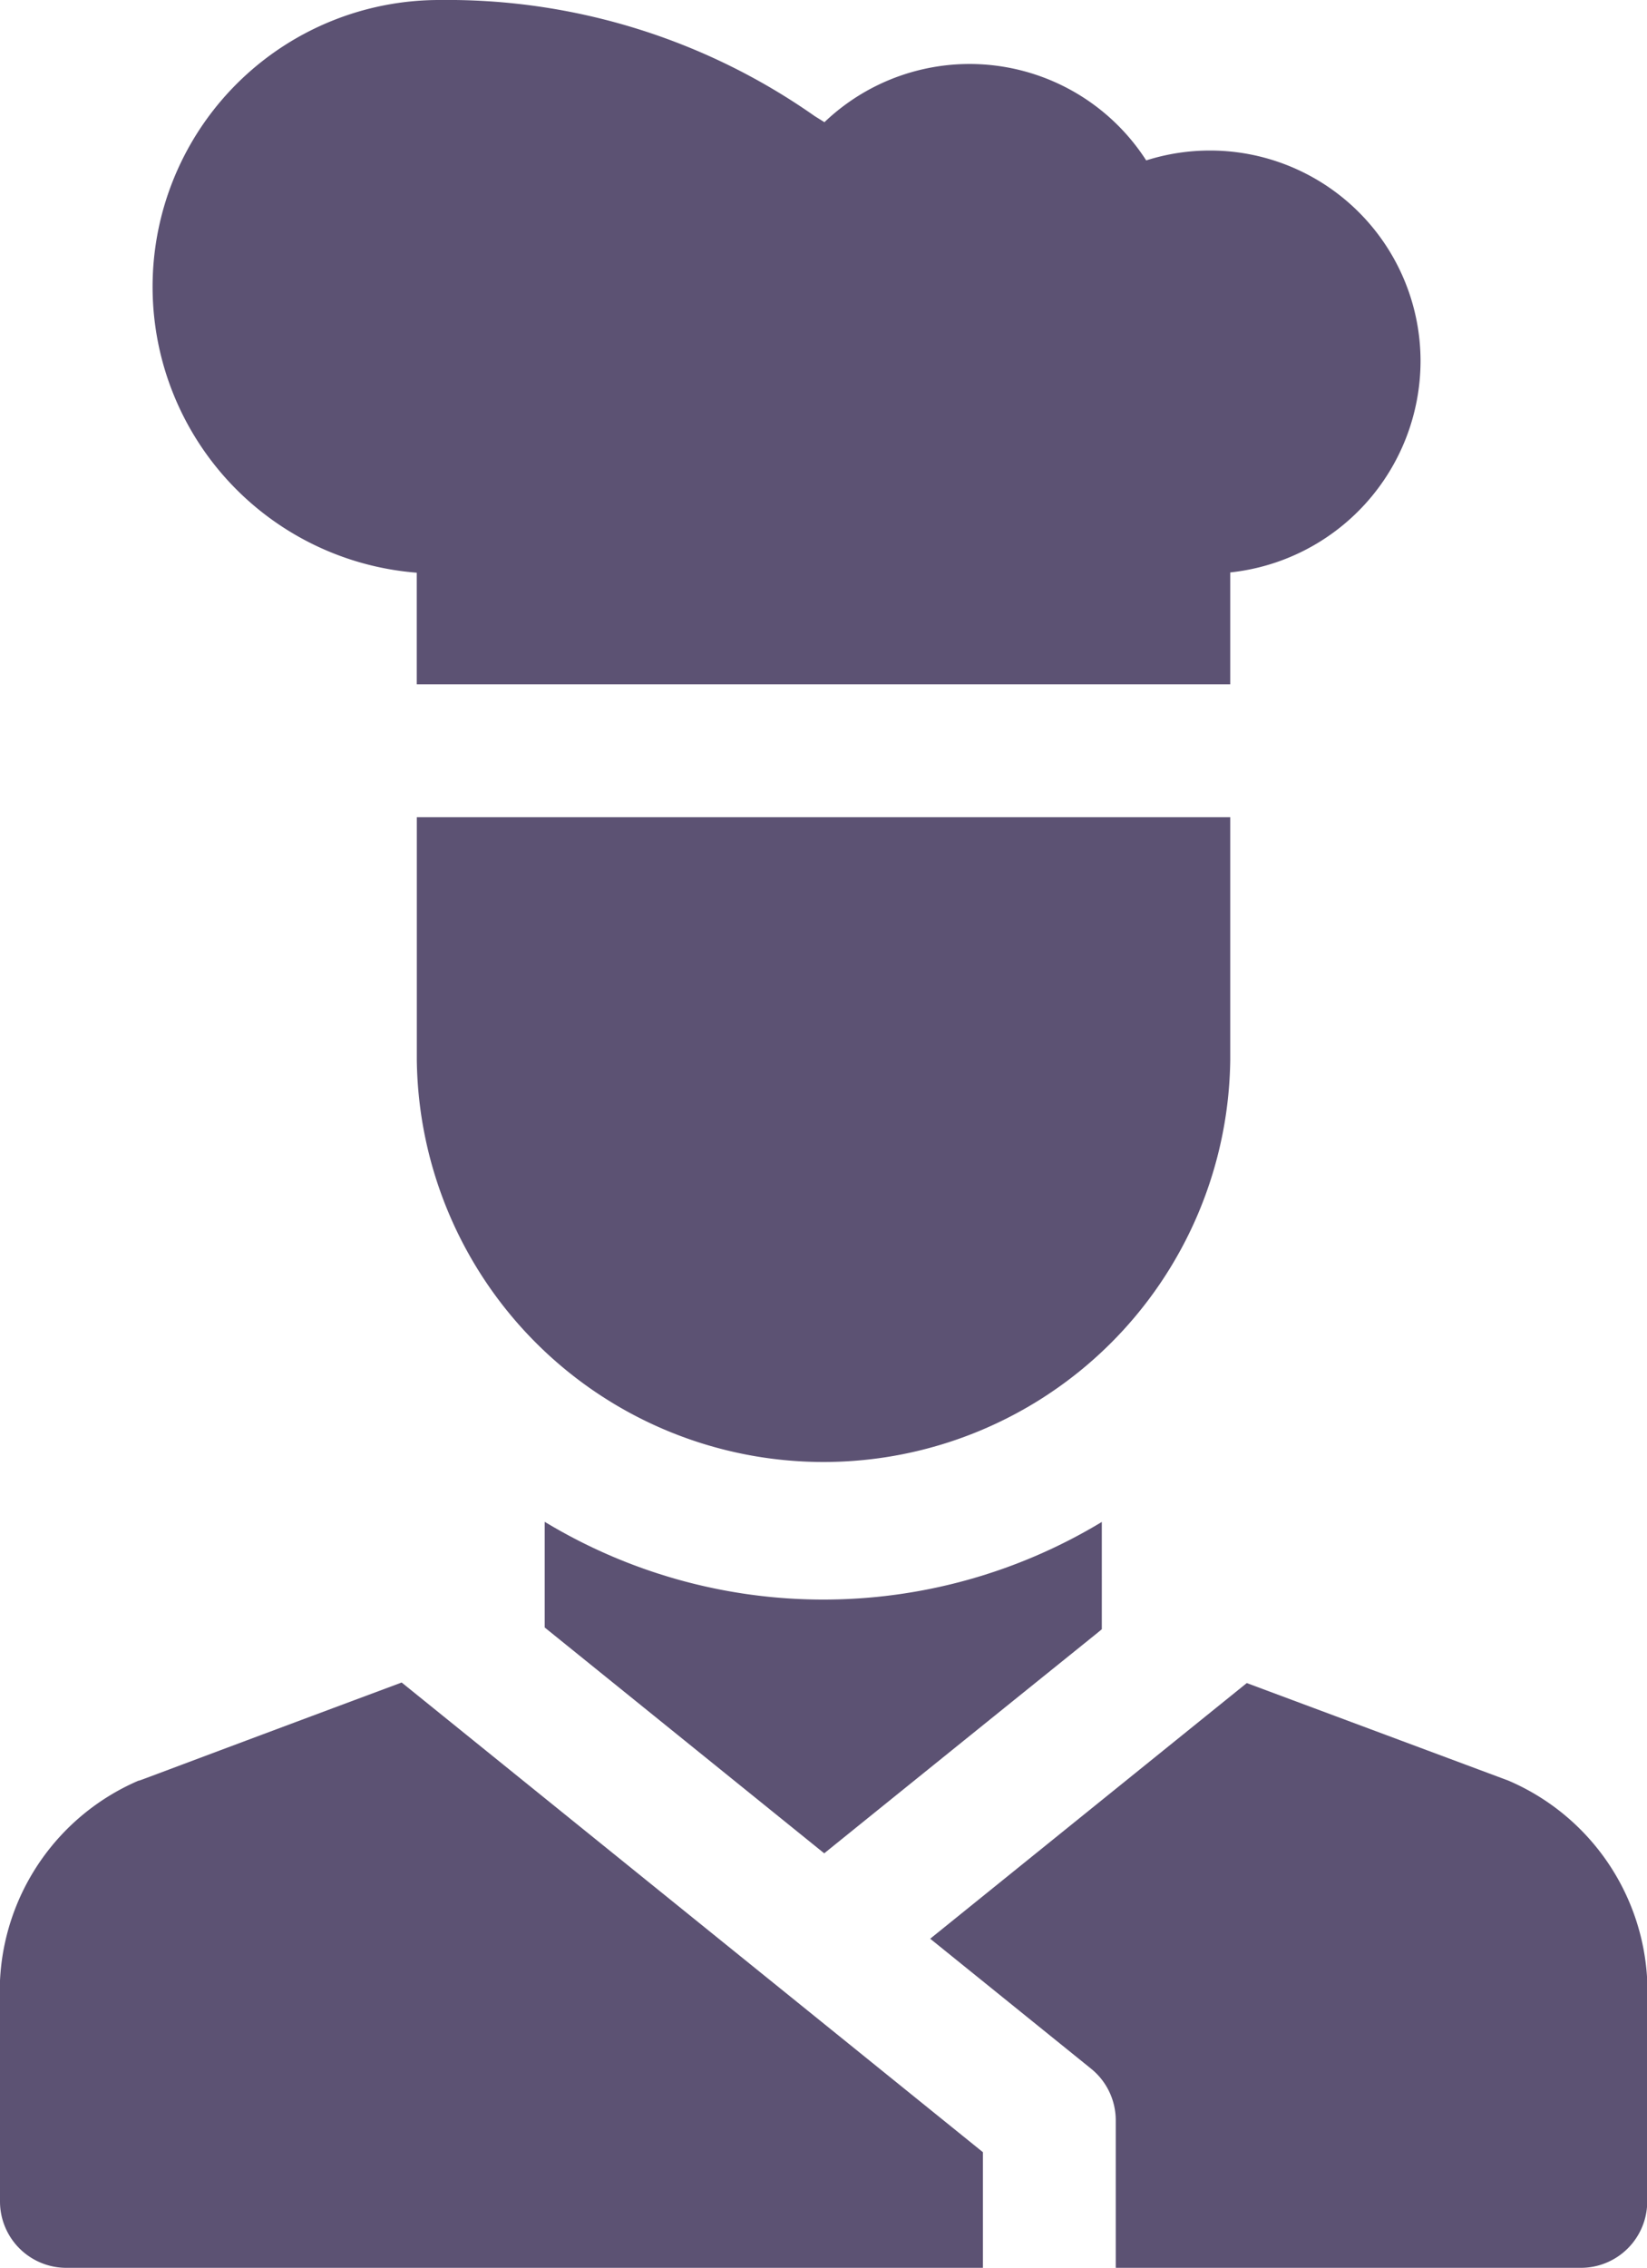 <?xml version="1.0" encoding="UTF-8"?>
<svg xmlns="http://www.w3.org/2000/svg" width="29.79" height="41.003" viewBox="0 0 29.79 41.003">
  <path id="Tracé_19649" data-name="Tracé 19649" d="M92.258,19.16V14.774H77.545V19.16a7.357,7.357,0,0,0,14.713,0Zm-12.4,8.355v1.908l5.056,4.083c5.127-4.139,5.029-4.05,5.021-4.054V27.515A9.738,9.738,0,0,1,79.862,27.515ZM97.285,32.19l-4.728-1.762L86.831,35.05l2.91,2.35a1.2,1.2,0,0,1,.446.935V41H98.6a1.2,1.2,0,0,0,1.2-1.2V35.806A4.149,4.149,0,0,0,97.285,32.19Zm-24.768,0a4.149,4.149,0,0,0-2.511,3.617V39.8a1.2,1.2,0,0,0,1.2,1.2H87.784V38.909L77.271,30.418C72.367,32.246,72.521,32.2,72.517,32.19Zm5.027-21.836v2.018H92.258V10.349A3.849,3.849,0,0,0,95.7,6.525,3.809,3.809,0,0,0,90.738,2.9a3.8,3.8,0,0,0-5.82-.691L84.743,2.1A11.557,11.557,0,0,0,77.958,0a5.185,5.185,0,0,0-.414,10.354Z" transform="translate(-70.006 0)" fill="#5c5273"></path>
</svg>
